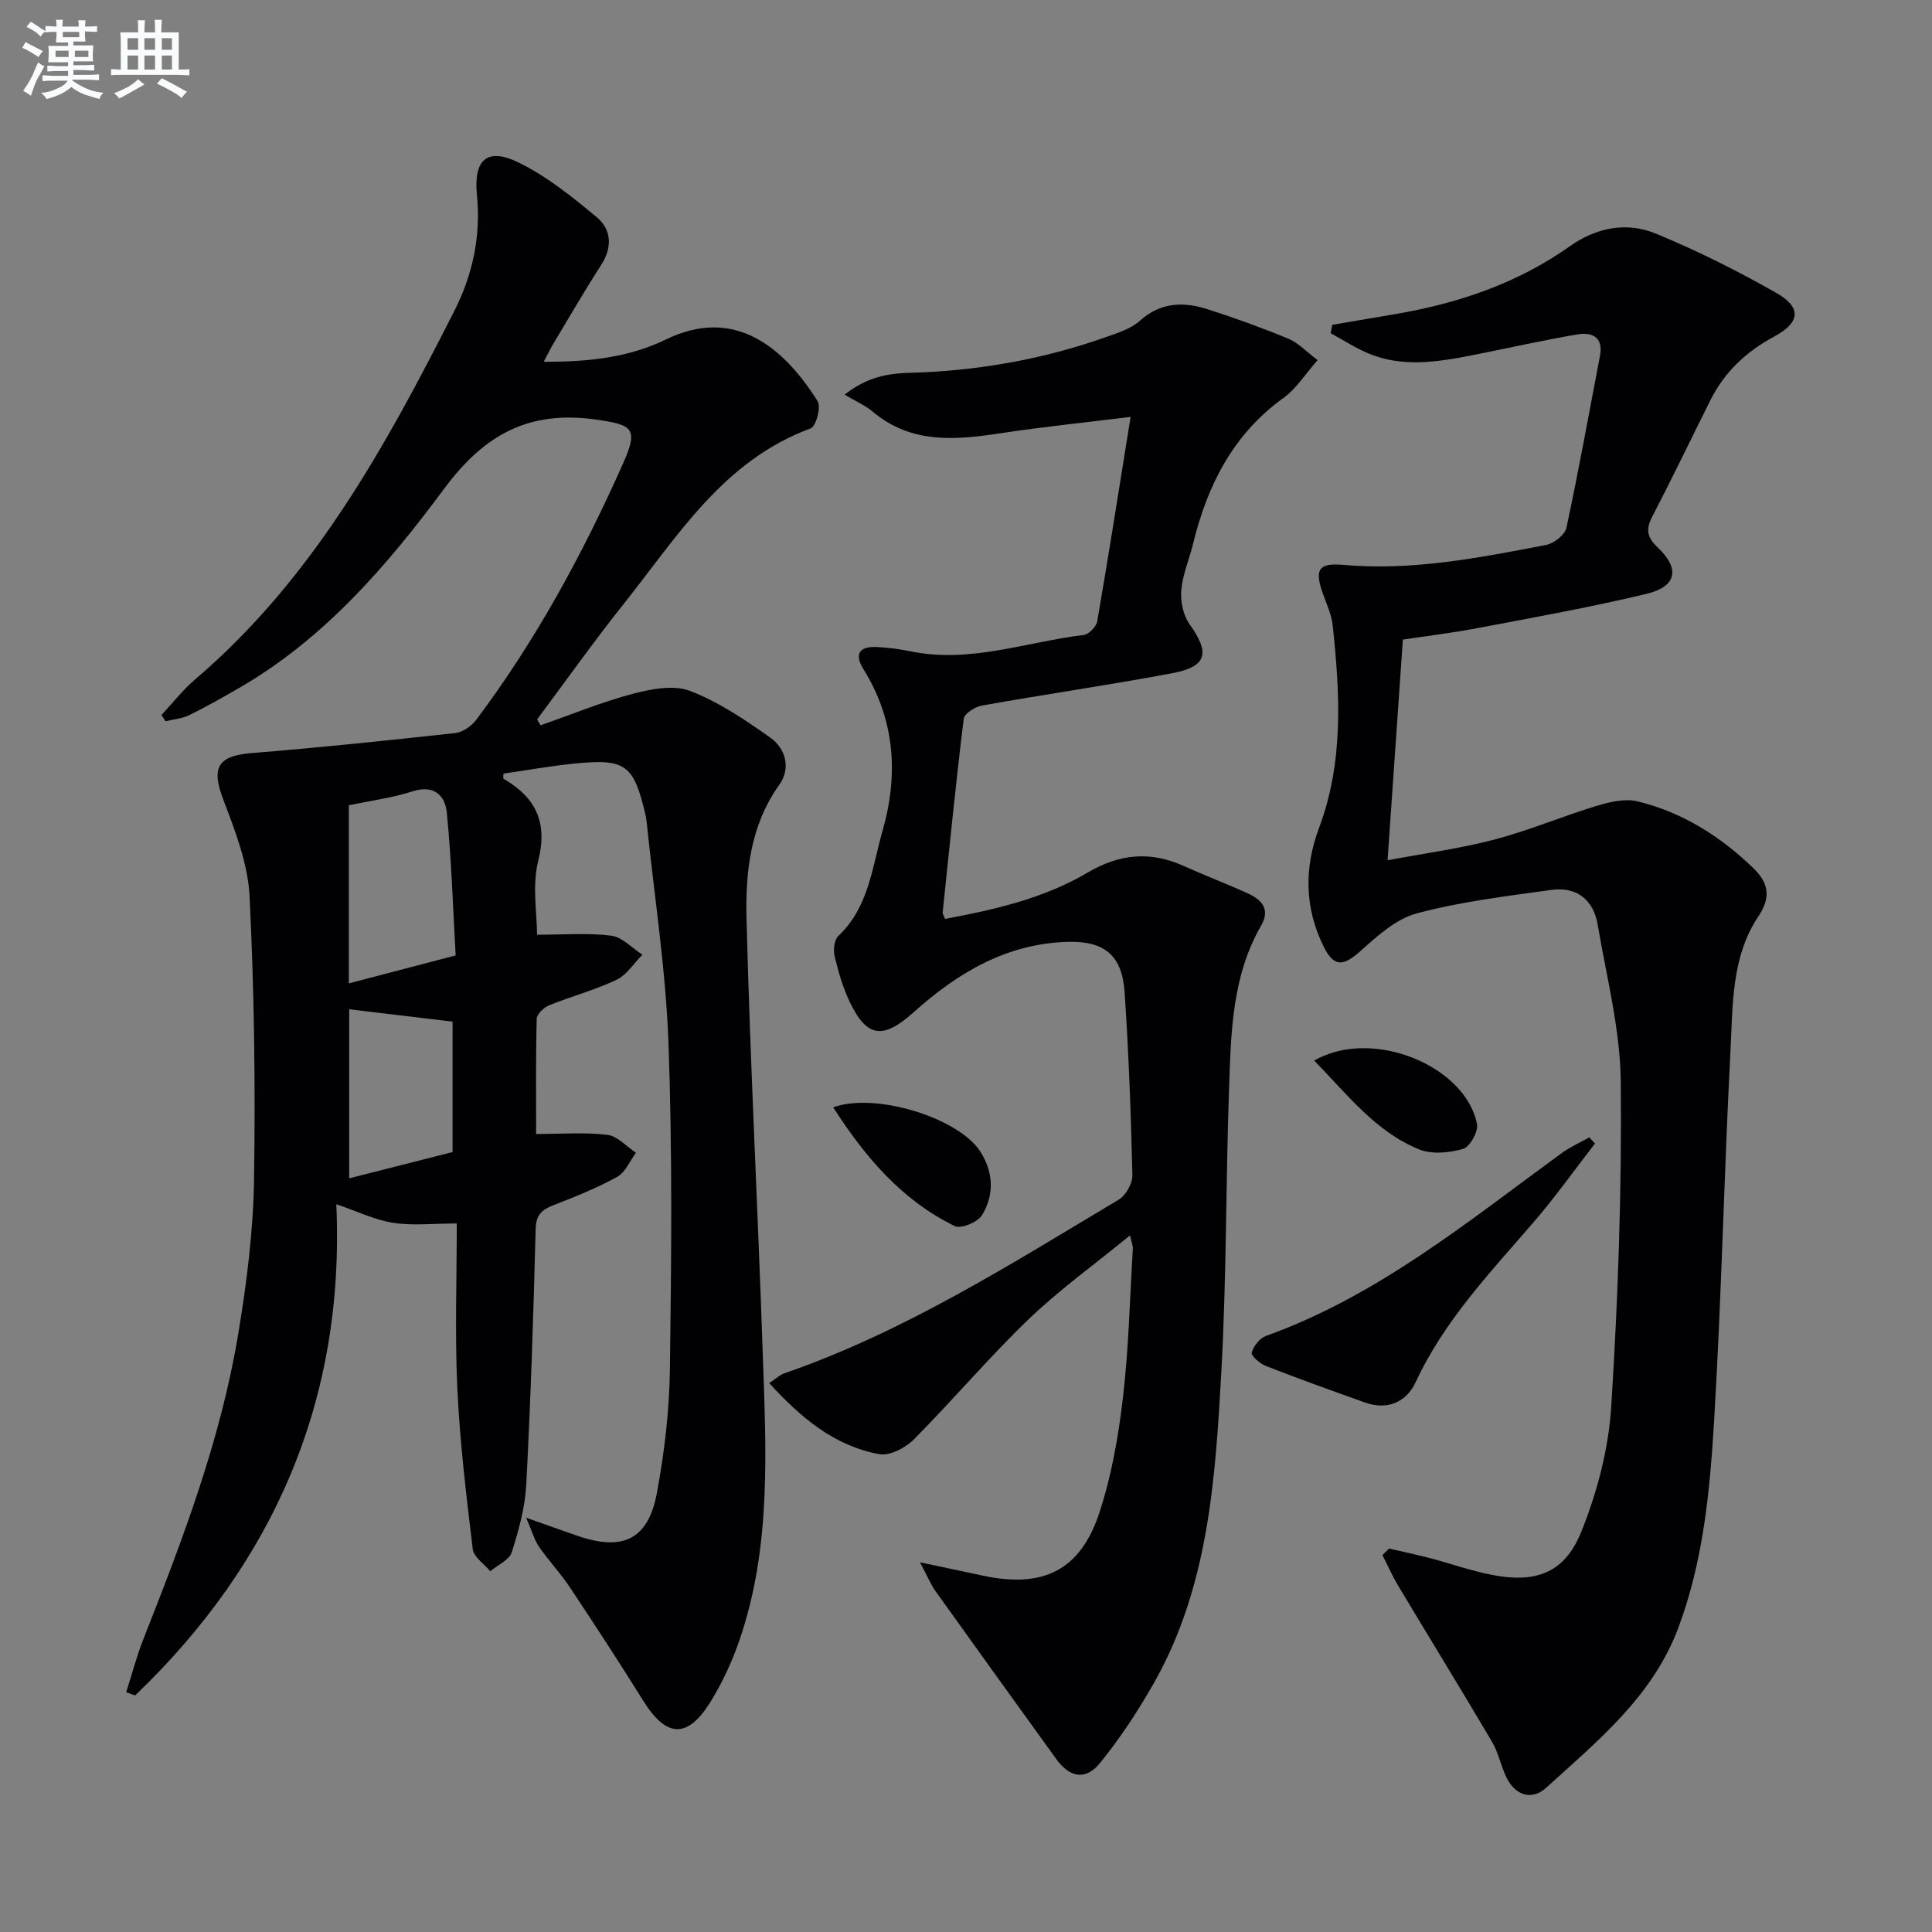 <svg enable-background="new 0 0 400 400" viewBox="0 0 400 400" xmlns="http://www.w3.org/2000/svg"><rect x="0" y="0" width="400" height="400" fill="#808080" stroke="none"/><g fill="#010103"><path d="m33.42 148.04c2.32-2.47 4.42-5.2 6.98-7.38 24.42-20.82 39.43-48.22 53.63-76.22 3.87-7.63 5.55-15.55 4.71-24.13-.71-7.32 2.16-9.83 8.64-6.66 5.84 2.86 11.09 7.1 16.14 11.29 3.08 2.56 3.32 6.23.94 9.93-3.42 5.31-6.59 10.78-9.84 16.2-.65 1.09-1.2 2.24-2.05 3.83 9.16.04 17.57-.85 25.31-4.62 14.27-6.94 24.41 1.69 31.4 12.78.75 1.19-.34 5.23-1.43 5.63-18.13 6.67-27.62 22.42-38.76 36.4-6.19 7.77-11.94 15.89-17.89 23.86.24.4.48.81.72 1.21 6.34-2.21 12.58-4.79 19.05-6.5 3.81-1.01 8.47-1.92 11.88-.62 5.92 2.27 11.4 5.97 16.63 9.68 3.25 2.31 4.29 6.39 1.83 9.82-5.98 8.38-6.99 18.07-6.75 27.62.75 29.93 2.34 59.84 3.35 89.76.68 20.11 1.89 40.33-4.87 59.82-1.51 4.35-3.49 8.65-5.91 12.56-4.82 7.79-9.18 7.5-14.01-.26-4.91-7.9-10.01-15.7-15.16-23.44-1.93-2.9-4.36-5.47-6.35-8.34-.94-1.35-1.38-3.05-2.68-6.04 4.55 1.61 7.59 2.71 10.64 3.76 9.4 3.23 14.63.77 16.43-8.87 1.58-8.45 2.58-17.12 2.7-25.71.3-22.49.52-45.01-.3-67.48-.56-15.22-2.93-30.38-4.5-45.56-.05-.5-.11-1-.22-1.48-2.45-10.56-4.08-11.85-14.68-10.8-4.95.49-9.85 1.38-14.76 2.09 0 .49-.12 1 .02 1.07 6.67 3.88 9.18 8.99 7.17 17.01-1.29 5.16-.24 10.9-.24 15.28 5.26 0 10.36-.42 15.34.19 2.29.28 4.33 2.57 6.48 3.94-1.78 1.78-3.25 4.2-5.39 5.21-4.47 2.12-9.33 3.4-13.93 5.27-1.1.44-2.55 1.82-2.57 2.8-.21 8.13-.12 16.27-.12 23.84 5.24 0 10.05-.39 14.75.18 2.09.25 3.96 2.41 5.92 3.7-1.27 1.71-2.19 4.06-3.89 5-4.2 2.32-8.71 4.11-13.19 5.86-2.42.94-3.62 1.99-3.69 4.94-.45 17.63-1.02 35.26-1.94 52.87-.25 4.73-1.55 9.49-3 14.03-.52 1.63-2.92 2.65-4.46 3.95-1.25-1.52-3.42-2.93-3.62-4.58-1.33-11.04-2.67-22.1-3.19-33.2-.53-11.27-.12-22.58-.12-34.22-5.05 0-9.21.49-13.19-.14-3.77-.59-7.35-2.35-11.75-3.85 1.82 40.22-12.75 74.02-41.65 101.7-.62-.22-1.23-.44-1.85-.66 1.18-3.67 2.15-7.43 3.56-11.01 8.12-20.57 16-41.25 19.63-63.16 1.74-10.47 3.1-21.12 3.27-31.71.31-19.63.05-39.3-.92-58.91-.33-6.75-2.98-13.54-5.43-19.99-2.54-6.68-1.2-9.09 5.9-9.67 14.06-1.13 28.09-2.6 42.12-4.14 1.54-.17 3.35-1.44 4.33-2.73 12.34-16.43 22.08-34.38 30.42-53.11 3.23-7.27 1.99-7.99-5.68-9.07-13.84-1.94-23.02 3.09-31.34 14.28-11.86 16.01-24.99 31.27-42.75 41.45-3.31 1.9-6.63 3.8-10.06 5.47-1.49.73-3.27.86-4.91 1.27-.29-.43-.57-.86-.85-1.29zm60.92 49.77c-.55-9.69-.86-19.62-1.82-29.49-.34-3.51-2.55-5.95-7.11-4.48-4.21 1.36-8.67 1.93-13.19 2.89v36.87c7.19-1.88 14.19-3.71 22.12-5.79zm-.64 13.71c-7.62-.91-14.56-1.74-21.4-2.56v35c7.28-1.85 14.3-3.63 21.4-5.44 0-9.24 0-18.34 0-27z"/><path d="m234.08 86.31c-10.08 1.25-18.29 2.08-26.45 3.32-9.54 1.46-18.86 2.44-27.01-4.45-1.49-1.26-3.38-2.06-5.76-3.47 6.22-4.89 11.54-4.39 16.45-4.63 12.88-.63 25.38-2.96 37.52-7.24 2.5-.88 5.26-1.73 7.16-3.43 4.31-3.86 9.02-3.98 13.98-2.4 5.67 1.81 11.29 3.85 16.79 6.12 2.03.84 3.66 2.64 6.04 4.43-2.61 2.95-4.42 5.91-7.01 7.78-10.48 7.54-15.81 18.09-18.77 30.22-.79 3.23-2.17 6.38-2.45 9.63-.2 2.31.39 5.18 1.71 7.03 4.3 6.05 3.66 8.81-3.73 10.19-13.04 2.44-26.19 4.34-39.26 6.67-1.42.25-3.63 1.66-3.76 2.74-1.64 13.35-2.97 26.73-4.36 40.11-.03.29.22.61.49 1.32 10.22-1.9 20.43-4.23 29.5-9.58 6.62-3.91 12.98-4.5 19.89-1.39 4.39 1.98 8.9 3.69 13.28 5.68 2.89 1.31 4.73 3.28 2.77 6.68-6.07 10.53-6.24 22.27-6.64 33.87-.68 19.46-.51 38.97-1.59 58.4-1.24 22.22-2.63 44.6-14.02 64.64-3.26 5.74-6.94 11.34-11.1 16.46-2.99 3.69-6.29 3.02-9.07-.83-8.35-11.57-16.7-23.14-24.99-34.75-1.03-1.44-1.7-3.13-3.22-5.97 5.14 1.09 9.08 1.91 13.01 2.76 12.46 2.67 20.19-1.05 24.14-13.05 2.52-7.65 3.93-15.78 4.87-23.8 1.2-10.22 1.43-20.55 2.05-30.84.04-.6-.24-1.22-.58-2.76-7.37 6.04-14.65 11.27-21.05 17.42-8.25 7.94-15.67 16.74-23.74 24.86-1.72 1.74-4.97 3.41-7.12 3.02-9.33-1.71-16.23-7.53-22.79-14.71 1.48-.99 2.2-1.71 3.07-2.01 24.87-8.58 46.92-22.62 69.31-35.99 1.47-.88 2.85-3.37 2.81-5.08-.3-12.63-.76-25.26-1.61-37.86-.51-7.62-4.19-10.61-11.68-10.42-12.7.31-22.89 6.41-31.97 14.55-6.3 5.65-9.69 5.39-13.28-2.15-1.41-2.96-2.34-6.19-3.1-9.39-.31-1.31-.11-3.41.74-4.21 6.3-5.92 6.99-14.14 9.15-21.71 3.35-11.68 2.63-22.99-3.95-33.58-1.99-3.21-.7-4.72 2.79-4.55 2.31.11 4.64.41 6.91.88 12.33 2.57 23.99-1.94 35.94-3.38 1.06-.13 2.59-1.73 2.78-2.83 2.34-13.51 4.46-27.08 6.91-42.32z"/><path d="m287.59 320.61c2.85.66 5.71 1.26 8.54 2 4.17 1.1 8.26 2.55 12.48 3.4 9.27 1.86 15.3-.24 18.78-8.88 3.29-8.17 5.65-17.14 6.2-25.9 1.41-22.4 2.2-44.88 1.97-67.32-.11-10.83-2.95-21.65-4.77-32.44-.88-5.21-4.37-7.95-9.61-7.22-9.33 1.29-18.77 2.43-27.84 4.85-4.33 1.15-8.23 4.73-11.74 7.86s-5.43 3.31-7.55-.98c-3.97-8.04-4.07-16.26-.93-24.65 5.11-13.65 4.3-27.76 2.8-41.87-.24-2.26-1.29-4.44-2.06-6.63-1.71-4.86-.92-6.34 4.23-5.88 14.27 1.28 28.11-1.46 41.96-4.11 1.64-.31 3.94-2.09 4.26-3.56 2.54-11.83 4.68-23.75 6.95-35.63.75-3.94-1.74-4.91-4.69-4.41-7.34 1.24-14.62 2.9-21.93 4.34-7.06 1.38-14.17 2.5-21.12-.32-2.79-1.13-5.35-2.83-8.02-4.27.11-.58.22-1.16.33-1.74 4.41-.75 8.83-1.49 13.24-2.25 12.9-2.23 25.08-6.33 35.87-13.97 5.55-3.93 11.81-5.18 17.92-2.65 8.55 3.53 16.89 7.7 24.93 12.28 5.29 3.01 4.9 6.15-.46 9.02-5.76 3.09-10.28 7.32-13.21 13.18-4.02 8.04-7.91 16.15-12.05 24.12-1.39 2.66-1.06 4.27 1.16 6.38 4.63 4.38 3.92 8.08-2.3 9.58-11.58 2.79-23.34 4.88-35.05 7.11-5.02.96-10.11 1.57-15.43 2.37-1.05 15.06-2.08 29.92-3.17 45.69 7.67-1.45 15.02-2.42 22.13-4.29 7.17-1.89 14.07-4.82 21.18-6.98 2.7-.82 5.87-1.56 8.48-.92 9.22 2.25 17.08 7.2 23.89 13.77 3.12 3.01 3.84 5.94 1.08 10.06-5.62 8.41-5.27 18.41-5.77 27.95-1.33 25.58-1.86 51.2-3.4 76.77-.87 14.39-2.25 28.82-7.4 42.58-5.34 14.23-16.7 23.4-27.37 33.1-2.93 2.66-6.36 1.63-8.2-2.14-1.16-2.38-1.65-5.11-2.98-7.37-6.4-10.85-13-21.57-19.47-32.38-1.21-2.02-2.16-4.19-3.23-6.29.46-.45.91-.9 1.37-1.36z"/><path d="m330.22 236.75c-4.2 5.43-8.18 11.04-12.66 16.24-8.99 10.44-18.53 20.4-24.45 33.15-1.92 4.12-5.8 5.9-10.49 4.24-6.86-2.44-13.71-4.91-20.49-7.55-1.24-.48-3.14-2.12-2.97-2.77.34-1.35 1.65-3 2.95-3.47 23.09-8.29 41.77-23.65 61.2-37.84 1.77-1.29 3.82-2.19 5.74-3.27.39.42.78.85 1.17 1.27z"/><path d="m172.5 229.26c8.85-3.19 26.04 2.24 30.46 9.16 2.74 4.28 2.93 8.97.34 13.19-.89 1.44-4.35 2.87-5.63 2.24-10.99-5.38-18.56-14.3-25.17-24.59z"/><path d="m272.09 219.58c12.04-6.93 31.36 1.1 33.71 13.16.3 1.55-1.5 4.73-2.9 5.13-2.85.82-6.47 1.17-9.11.09-9-3.67-14.77-11.29-21.7-18.38z"/></g><path d="m6.8 9.5c.6.3 1.3.7 2.1 1.1-.4.4-.7.8-.9 1.2-.7-.4-1.3-.8-1.8-1.1s-1.1-.6-1.6-.8c.2-.4.5-.8.7-1.2.4.2.8.5 1.5.8zm.9 6.9c-.3.6-.5 1.1-.7 1.7s-.4 1.1-.6 1.7c-.6-.4-1.1-.7-1.6-1 .7-1 1.2-1.8 1.5-2.4.3-.5.6-1.1.8-1.7.3-.6.5-1.2.8-1.8.3.3.8.6 1.3.8-.7 1.3-1.2 2.2-1.5 2.7zm.1-11c.4.3 1 .7 1.7 1.1-.5.2-.8.6-1.1 1.1-.5-.6-1-1-1.4-1.2s-.9-.6-1.5-.8c.2-.4.5-.7.9-1.1.5.3.9.6 1.4.9zm10.5 13.1c1 .4 2 .6 3.1.7-.4.4-.7.8-.8 1.3-.9-.2-1.9-.6-3-.9-1-.4-2-.9-2.8-1.6-.5.4-1.1.9-1.9 1.3s-1.9.9-3.3 1.2c-.1-.3-.5-.8-1.1-1.3 1 0 2.1-.3 3.2-.8 1.2-.5 1.9-1 2.3-1.7h-3.2c-.4 0-1 0-2 .1v-1.2c1 0 1.7.1 2 .1h3.3v-1h-2.3c-.2 0-.9 0-2 .1v-1.2c1.2 0 1.9.1 2 .1h2.3v-.8h-4.1c0-.7.1-1.2.1-1.6 0-.5 0-1.1-.1-1.8h4.1v-.7h-2.5c0-.6.1-1.1.1-1.6v-.6h-.5c-.4 0-1 0-1.8.1v-1.3c1.2 0 1.9.1 2.1.1h.2c0-.3 0-.8-.1-1.4h1.4c0 .6-.1 1-.1 1.4h3.4c0-.4 0-.8-.1-1.3h1.5c0 .4-.1.9-.1 1.3.7 0 1.5 0 2.5-.1v1.2c-1 0-1.8-.1-2.5-.1v.6c0 .3 0 .8.1 1.5h-2.5v.8h4.1c0 .8-.1 1.3-.1 1.8s0 1 .1 1.5h-4.1v.8h1.4c.8 0 1.8 0 2.9-.1v1.2c-1 0-1.9-.1-2.8-.1h-1.5v1h3.2c.3 0 1 0 2.1-.1v1.2c-1.1 0-1.8-.1-2.1-.1h-3.4l-.1.1c1.4 1 2.4 1.5 3.4 1.9zm-4.1-6.7v-1.3h-2.7v1.3zm2.2-4.1v-1.1h-3.4v1.1zm1.9 4.1v-1.3h-2.8v1.3z" fill="#fafbfc"/><path d="m37 6.7v2.3 5.4c1 0 1.8 0 2.2-.1v1.3c-.6 0-1.5-.1-2.5-.1h-11.9c-.7 0-1.3 0-1.8.1v-1.3c.5 0 1.1.1 2 .1v-5.2c0-1 0-1.8-.1-2.5h3.7c0-1.3 0-2.1-.1-2.5h1.5c0 .4-.1 1.3-.1 2.5h2.2c0-1.2 0-2.1-.1-2.6h1.5c0 .4-.1 1.3-.1 2.6zm-12.3 13.7c-.3-.4-.7-.8-1.1-1.1 1.1-.4 2.1-.9 2.9-1.3.8-.5 1.5-1 2.1-1.6.4.4.9.8 1.3 1.1-2.5 1.4-4.2 2.4-5.2 2.9zm3.9-10.1v-2.4h-2.2v2.4zm0 4.1v-2.9h-2.2v2.9zm3.5-4.1v-2.4h-2.2v2.4zm0 4.1v-2.9h-2.2v2.9zm.4 2.9 1-1.1c.6.3 1.4.7 2.5 1.3s2 1.1 2.7 1.5c-.4.4-.8.8-1.1 1.3-.8-.8-2.5-1.7-5.1-3zm3.1-7v-2.4h-2.1v2.4zm0 4.1v-2.9h-2.1v2.9z" fill="#fafbfc"/></svg>